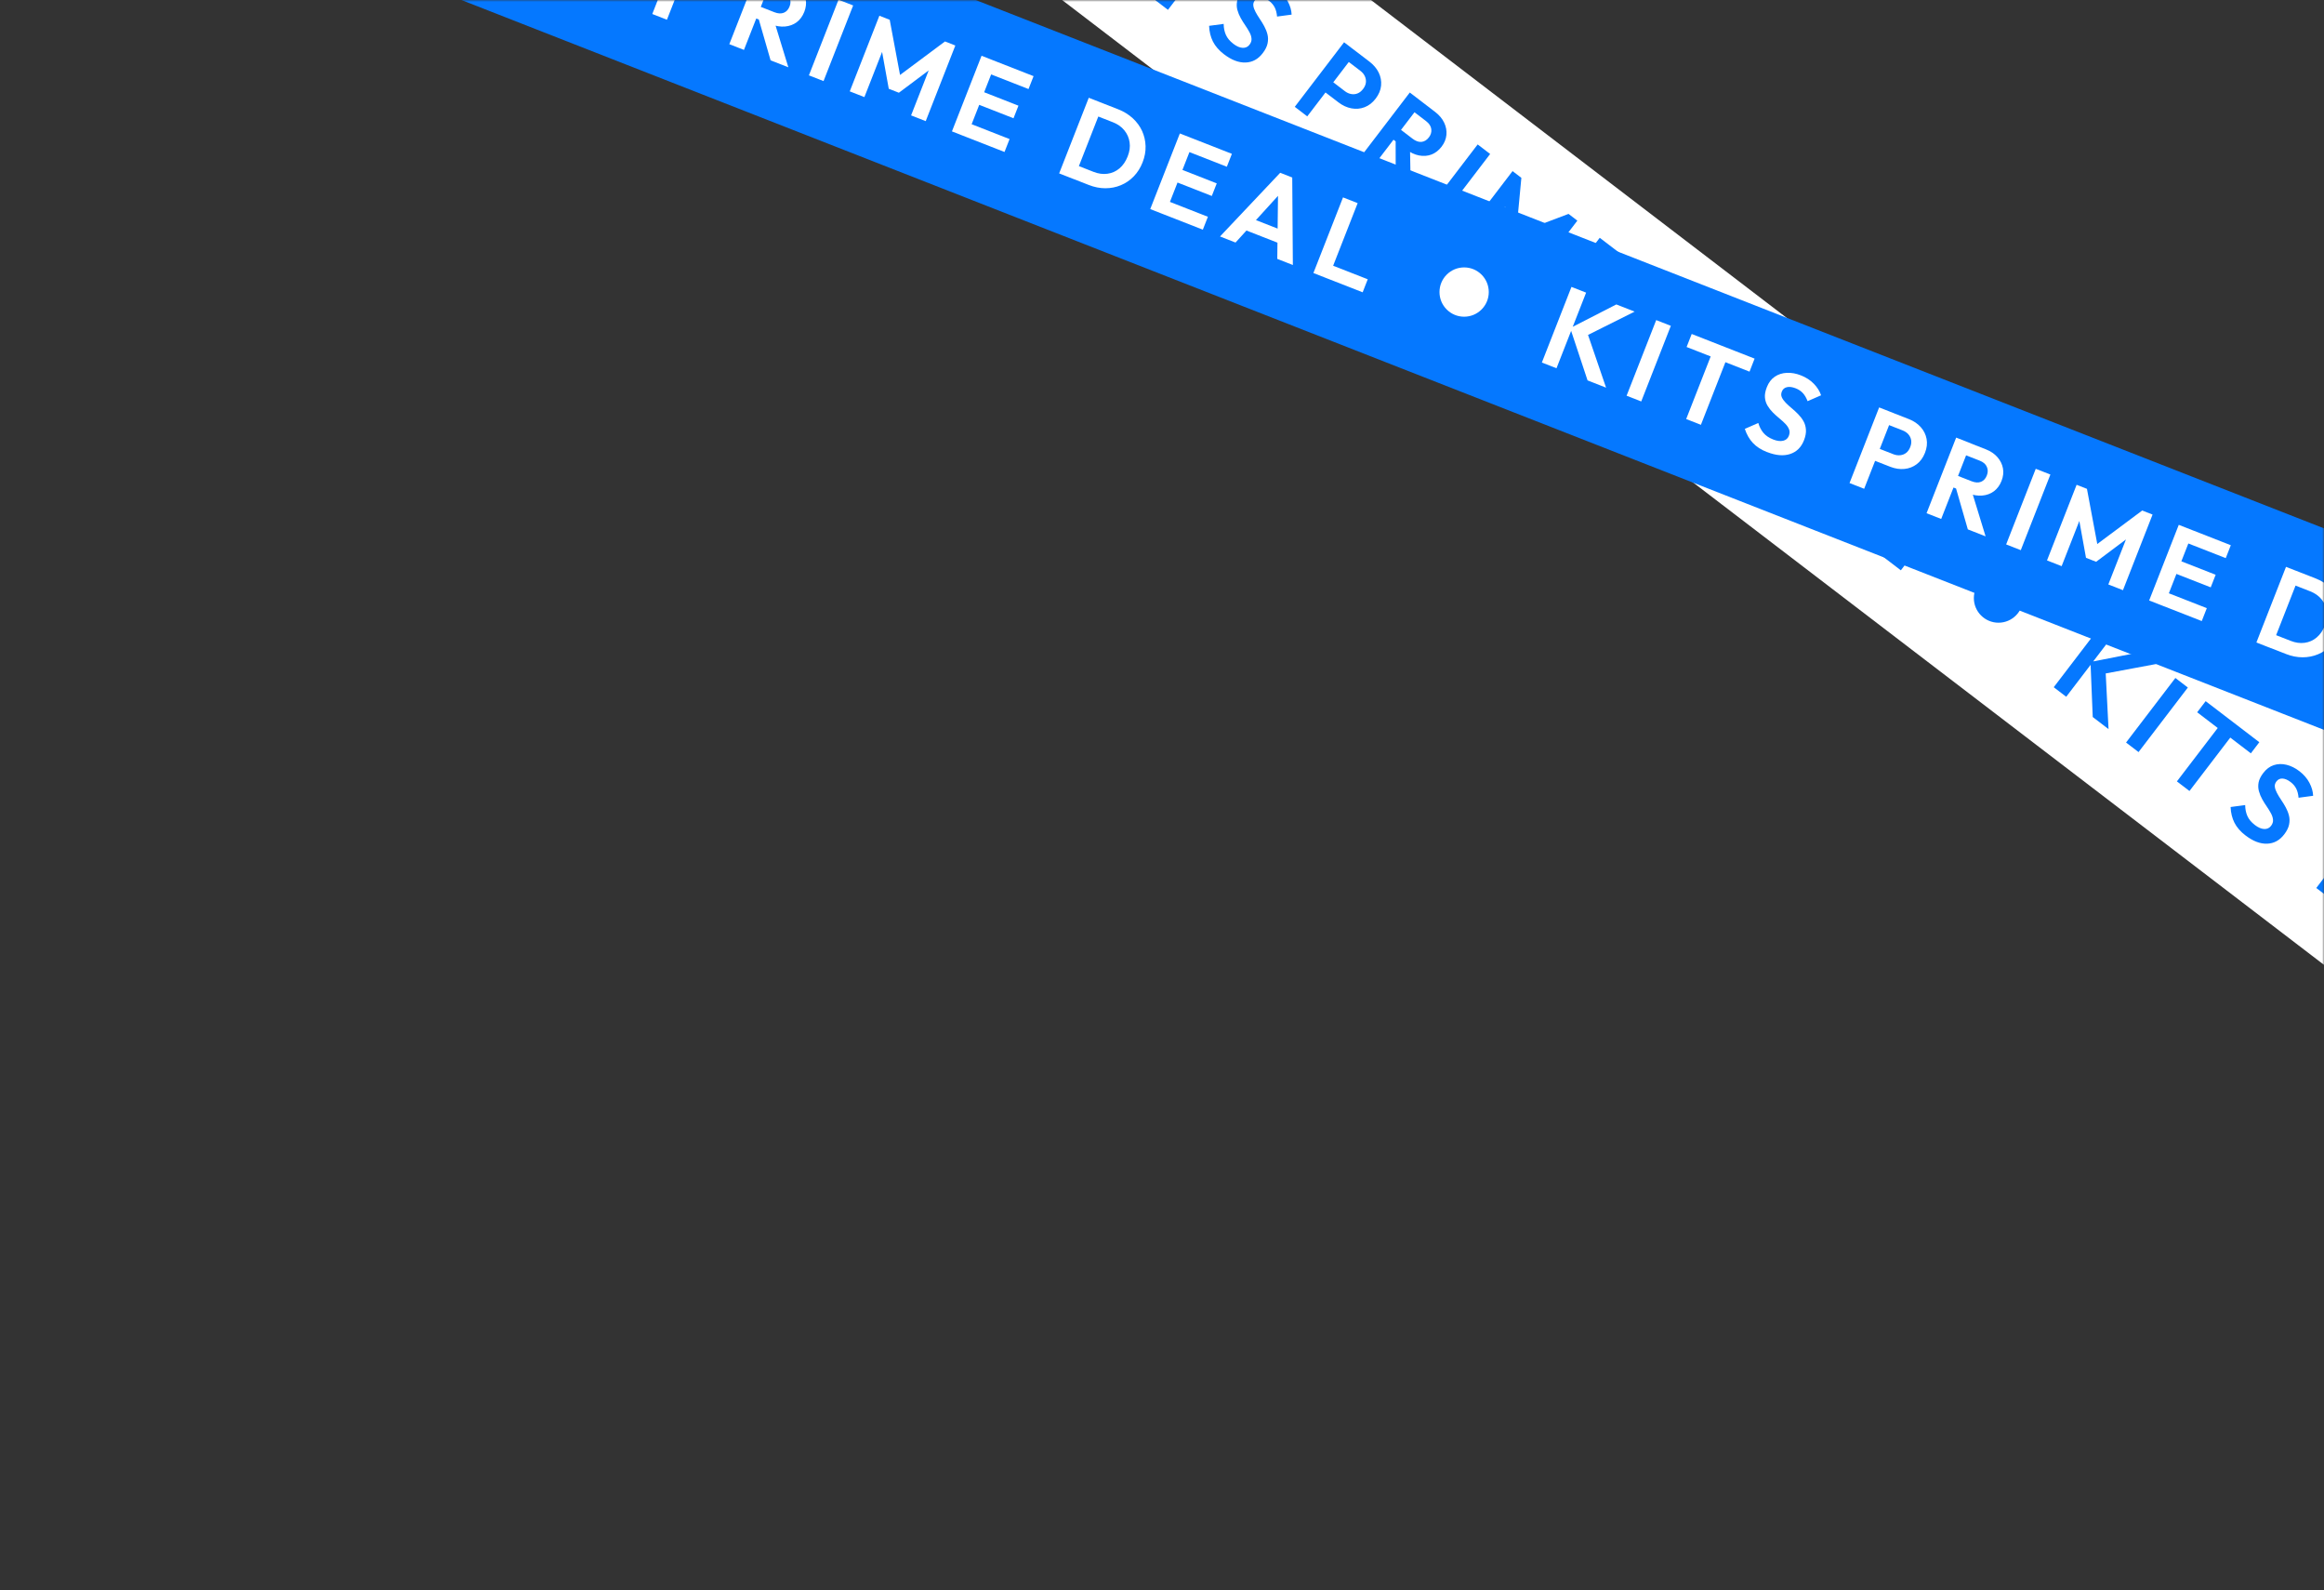 <svg width="630" height="431" viewBox="0 0 630 431" fill="none" xmlns="http://www.w3.org/2000/svg">
<rect x="0" y="0" width="630" height="431" fill="#333333" stroke="none"/>
<mask id="mask0_13713_1825" style="mask-type:luminance" maskUnits="userSpaceOnUse" x="0" y="0" width="630" height="431">
<path d="M630 0H0.716V431H630V0Z" fill="white"/>
</mask>
<g mask="url(#mask0_13713_1825)">
<path d="M857.848 371.656L282.591 -68.073L251.716 -27.669L826.973 412.06L857.848 371.656Z" fill="white"/>
<path d="M318.706 -18.677L321.004 -21.686L335.552 -10.559L333.254 -7.549L318.706 -18.677ZM313.209 0.065L326.294 -17.049L329.7 -14.444L316.614 2.669L313.209 0.065Z" fill="#0578FF"/>
<path d="M331.857 14.749C330.46 13.683 329.452 12.525 328.815 11.277C328.179 10.028 327.832 8.607 327.765 7.003L331.717 6.474C331.725 7.557 331.923 8.549 332.312 9.433C332.7 10.318 333.378 11.136 334.362 11.889C335.238 12.558 336.073 12.922 336.85 12.963C337.627 13.005 338.255 12.724 338.726 12.112C339.131 11.583 339.313 11.037 339.264 10.475C339.222 9.913 339.04 9.334 338.718 8.739C338.404 8.144 338.015 7.523 337.577 6.879C337.131 6.242 336.718 5.572 336.329 4.878C335.941 4.183 335.643 3.456 335.436 2.695C335.23 1.935 335.205 1.149 335.354 0.347C335.511 -0.455 335.932 -1.314 336.627 -2.224C337.437 -3.282 338.387 -3.993 339.47 -4.349C340.553 -4.704 341.694 -4.737 342.901 -4.448C344.099 -4.158 345.265 -3.588 346.389 -2.728C347.579 -1.819 348.497 -0.761 349.125 0.422C349.753 1.604 350.092 2.794 350.142 3.96L346.191 4.489C346.108 3.53 345.901 2.712 345.562 2.034C345.223 1.356 344.719 0.761 344.041 0.24C343.264 -0.355 342.529 -0.67 341.851 -0.711C341.165 -0.744 340.619 -0.488 340.198 0.058C339.826 0.537 339.685 1.042 339.76 1.554C339.834 2.075 340.032 2.629 340.355 3.233C340.669 3.828 341.057 4.456 341.495 5.109C341.942 5.763 342.355 6.44 342.735 7.143C343.116 7.846 343.405 8.573 343.595 9.342C343.785 10.103 343.793 10.913 343.62 11.765C343.446 12.616 343.008 13.493 342.305 14.41C341.066 16.039 339.512 16.882 337.652 16.94C335.792 17.006 333.858 16.27 331.849 14.733L331.857 14.749Z" fill="#0578FF"/>
<path d="M350.993 28.952L364.359 11.458L367.74 14.046L354.374 31.54L350.993 28.952ZM358.424 24.38L360.532 21.619L364.591 24.719C365.12 25.124 365.69 25.38 366.294 25.488C366.897 25.595 367.476 25.538 368.021 25.314C368.575 25.091 369.071 24.694 369.517 24.107C369.964 23.52 370.195 22.966 370.27 22.379C370.336 21.792 370.245 21.214 369.988 20.66C369.732 20.106 369.335 19.626 368.806 19.221L364.748 16.121L366.856 13.36L371.261 16.724C372.369 17.576 373.204 18.56 373.75 19.684C374.295 20.808 374.51 21.983 374.394 23.198C374.279 24.413 373.791 25.579 372.931 26.712C372.072 27.844 371.063 28.621 369.914 29.059C368.765 29.498 367.575 29.597 366.351 29.365C365.12 29.134 363.954 28.596 362.838 27.745L358.432 24.38H358.424Z" fill="#0578FF"/>
<path d="M368.807 42.568L382.173 25.074L385.554 27.662L372.188 45.156L368.807 42.568ZM376.866 37.178L378.9 34.516L382.933 37.599C383.777 38.244 384.587 38.525 385.355 38.451C386.124 38.368 386.794 37.963 387.348 37.236C387.901 36.508 388.1 35.789 388.001 34.995C387.901 34.193 387.438 33.482 386.612 32.846L382.553 29.745L384.661 26.984L389.042 30.332C390.15 31.184 390.968 32.151 391.489 33.242C392.01 34.334 392.208 35.442 392.101 36.566C391.993 37.69 391.555 38.749 390.795 39.749C390.034 40.749 389.092 41.485 388.042 41.882C386.992 42.279 385.868 42.361 384.678 42.13C383.487 41.898 382.314 41.353 381.173 40.477L376.866 37.186V37.178ZM378.354 49.868L378.337 37.872L382.214 39.294L382.462 53.002L378.354 49.86V49.868Z" fill="#0578FF"/>
<path d="M387.207 56.639L400.573 39.145L403.954 41.733L390.588 59.227L387.207 56.639Z" fill="#0578FF"/>
<path d="M396.663 63.866L410.03 46.372L412.419 48.199L410.84 64.966L409.468 63.916L425.206 57.971L427.595 59.798L414.229 77.292L410.848 74.705L419.767 63.039L420.304 63.725L409.36 67.892L407.021 66.106L408.195 54.466L408.972 54.788L400.052 66.454L396.672 63.866H396.663Z" fill="#0578FF"/>
<path d="M420.296 81.939L433.663 64.445L437.044 67.033L423.677 84.527L420.296 81.939ZM433.869 69.331L436.151 66.347L445.706 73.647L443.425 76.632L433.869 69.331ZM428.488 76.375L430.712 73.465L439.54 80.22L437.316 83.13L428.488 76.375ZM422.784 83.841L425.066 80.856L434.746 88.256L432.464 91.24L422.784 83.841Z" fill="#0578FF"/>
<path d="M445.095 100.895L458.461 83.401L461.842 85.989L448.476 103.483L445.095 100.895ZM447.409 102.665L449.707 99.655L454.163 103.061C455.27 103.913 456.436 104.426 457.651 104.607C458.866 104.789 460.04 104.624 461.181 104.111C462.321 103.599 463.33 102.764 464.223 101.606C465.115 100.449 465.619 99.283 465.785 98.068C465.95 96.853 465.793 95.687 465.314 94.554C464.834 93.43 464.041 92.438 462.933 91.586L458.403 88.122L460.701 85.113L465.281 88.61C466.57 89.602 467.612 90.735 468.397 92.016C469.174 93.297 469.678 94.645 469.885 96.051C470.091 97.456 470.017 98.87 469.653 100.267C469.29 101.672 468.628 103.004 467.661 104.26C466.694 105.517 465.586 106.517 464.322 107.245C463.057 107.972 461.718 108.419 460.304 108.584C458.891 108.749 457.469 108.625 456.031 108.212C454.601 107.799 453.245 107.104 451.964 106.129L447.409 102.648V102.665Z" fill="#0578FF"/>
<path d="M466.165 117.001L479.531 99.507L482.912 102.095L469.546 119.589L466.165 117.001ZM479.738 104.401L482.019 101.417L491.575 108.717L489.294 111.701L479.738 104.401ZM474.357 111.445L476.58 108.535L485.409 115.289L483.185 118.2L474.357 111.445ZM468.653 118.902L470.935 115.918L480.614 123.317L478.333 126.302L468.653 118.902Z" fill="#0578FF"/>
<path d="M482.309 129.344L502.742 117.257L505.528 119.39L499.147 142.225L495.543 139.463L501.073 120.985L502.313 121.936L485.888 132.08L482.309 129.344ZM488.558 128.955L490.724 126.12L500.13 133.312L497.965 136.148L488.558 128.955Z" fill="#0578FF"/>
<path d="M503.9 145.854L517.267 128.36L520.647 130.948L507.281 148.442L503.9 145.854ZM506.388 147.756L508.686 144.746L517.589 151.559L515.291 154.568L506.388 147.756Z" fill="#0578FF"/>
<path d="M556.737 186.25L570.104 168.756L573.484 171.344L560.118 188.838L556.737 186.25ZM567.31 194.335L566.698 179.404L580.478 176.693L584.71 179.925L569.542 182.753L570.757 181.157L571.592 197.601L567.31 194.327V194.335Z" fill="#0578FF"/>
<path d="M576.344 201.239L589.711 183.745L593.092 186.333L579.725 203.827L576.344 201.239Z" fill="#0578FF"/>
<path d="M595.621 193.038L597.919 190.028L612.468 201.156L610.17 204.166L595.621 193.038ZM590.124 211.772L603.21 194.658L606.615 197.262L593.53 214.376L590.124 211.772Z" fill="#0578FF"/>
<path d="M608.773 226.463C607.376 225.397 606.367 224.239 605.731 222.991C605.094 221.742 604.747 220.32 604.681 218.716L608.632 218.187C608.64 219.27 608.839 220.263 609.227 221.147C609.616 222.032 610.294 222.85 611.277 223.603C612.153 224.272 612.988 224.636 613.765 224.677C614.542 224.719 615.171 224.438 615.642 223.826C616.047 223.297 616.229 222.751 616.179 222.189C616.138 221.627 615.956 221.048 615.634 220.453C615.319 219.857 614.931 219.237 614.493 218.592C614.046 217.956 613.633 217.286 613.245 216.592C612.856 215.897 612.559 215.17 612.352 214.409C612.145 213.649 612.12 212.863 612.269 212.061C612.426 211.259 612.848 210.399 613.542 209.49C614.352 208.432 615.303 207.721 616.386 207.365C617.469 207.01 618.609 206.977 619.816 207.266C621.015 207.555 622.18 208.126 623.304 208.986C624.495 209.895 625.412 210.953 626.041 212.136C626.669 213.318 627.008 214.508 627.057 215.674L623.106 216.203C623.023 215.244 622.817 214.426 622.478 213.748C622.139 213.07 621.635 212.475 620.957 211.954C620.18 211.358 619.444 211.044 618.766 211.003C618.08 210.97 617.535 211.226 617.113 211.772C616.741 212.251 616.601 212.756 616.675 213.268C616.749 213.789 616.948 214.343 617.27 214.947C617.584 215.542 617.973 216.17 618.411 216.823C618.857 217.476 619.271 218.154 619.651 218.857C620.031 219.56 620.32 220.287 620.511 221.056C620.701 221.817 620.709 222.627 620.535 223.479C620.362 224.33 619.924 225.206 619.221 226.124C617.981 227.753 616.427 228.596 614.567 228.654C612.707 228.72 610.773 227.984 608.764 226.447L608.773 226.463Z" fill="#0578FF"/>
<path d="M627.908 240.658L641.275 223.164L644.656 225.752L631.289 243.246L627.908 240.658ZM635.34 236.094L637.448 233.333L641.506 236.433C642.035 236.838 642.606 237.095 643.209 237.202C643.812 237.31 644.391 237.252 644.937 237.029C645.49 236.805 645.986 236.409 646.433 235.822C646.879 235.235 647.111 234.681 647.185 234.094C647.251 233.507 647.16 232.928 646.904 232.374C646.648 231.82 646.251 231.341 645.722 230.935L641.663 227.835L643.771 225.074L648.177 228.439C649.285 229.29 650.12 230.274 650.665 231.398C651.211 232.523 651.426 233.697 651.31 234.912C651.194 236.127 650.706 237.293 649.847 238.426C648.987 239.558 647.979 240.336 646.83 240.774C645.681 241.212 644.49 241.311 643.267 241.08C642.035 240.848 640.87 240.311 639.754 239.459L635.348 236.094H635.34Z" fill="#0578FF"/>
<path d="M541.759 168.765C545.448 168.765 548.438 165.774 548.438 162.084C548.438 158.395 545.448 155.404 541.759 155.404C538.07 155.404 535.08 158.395 535.08 162.084C535.08 165.774 538.07 168.765 541.759 168.765Z" fill="#0578FF"/>
<path d="M758.463 193.521L84.304 -70.586L65.76 -23.235L739.919 240.872L758.463 193.521Z" fill="#0578FF"/>
<path d="M176.826 3.795L184.852 -16.7L188.82 -15.146L180.794 5.349L176.826 3.795ZM182.711 -2.645L183.976 -5.878L188.729 -4.018C189.349 -3.778 189.969 -3.687 190.572 -3.753C191.184 -3.819 191.721 -4.034 192.184 -4.398C192.656 -4.762 193.019 -5.283 193.284 -5.969C193.548 -6.655 193.623 -7.25 193.532 -7.837C193.433 -8.424 193.185 -8.945 192.788 -9.408C192.383 -9.871 191.87 -10.219 191.25 -10.466L186.497 -12.327L187.762 -15.559L192.92 -13.542C194.226 -13.029 195.292 -12.31 196.127 -11.376C196.962 -10.442 197.491 -9.375 197.714 -8.176C197.938 -6.978 197.797 -5.721 197.276 -4.398C196.756 -3.075 196.012 -2.05 195.028 -1.314C194.044 -0.579 192.928 -0.149 191.688 -0.033C190.44 0.083 189.167 -0.116 187.869 -0.62L182.711 -2.637V-2.645Z" fill="white"/>
<path d="M197.706 11.972L205.733 -8.523L209.7 -6.969L201.674 13.526L197.706 11.972ZM203.964 4.572L205.187 1.455L209.907 3.307C210.899 3.696 211.75 3.745 212.47 3.456C213.189 3.167 213.718 2.596 214.048 1.736C214.379 0.877 214.371 0.141 214.048 -0.595C213.734 -1.339 213.09 -1.893 212.114 -2.273L207.361 -4.133L208.626 -7.366L213.759 -5.357C215.065 -4.844 216.115 -4.142 216.909 -3.232C217.71 -2.323 218.206 -1.314 218.413 -0.206C218.62 0.901 218.487 2.042 218.033 3.208C217.578 4.374 216.875 5.349 215.974 6.019C215.073 6.689 214.015 7.077 212.809 7.185C211.602 7.292 210.329 7.086 208.981 6.565L203.939 4.589L203.964 4.572ZM208.899 16.362L205.576 4.837L209.692 5.134L213.71 18.238L208.899 16.353V16.362Z" fill="white"/>
<path d="M219.281 20.421L227.307 -0.074L231.275 1.48L223.248 21.975L219.281 20.421Z" fill="white"/>
<path d="M230.357 24.761L238.384 4.266L241.186 5.365L244.286 21.917L242.682 21.288L256.173 11.235L258.975 12.335L250.948 32.83L246.981 31.276L252.337 17.601L253.048 18.114L243.674 25.133L240.93 24.058L238.847 12.55L239.682 12.641L234.325 26.315L230.357 24.761Z" fill="white"/>
<path d="M258.057 35.608L266.084 15.113L270.052 16.668L262.025 37.163L258.057 35.608ZM267.621 19.751L268.993 16.254L280.186 20.636L278.814 24.133L267.621 19.751ZM264.397 28.002L265.737 24.588L276.086 28.639L274.747 32.053L264.397 28.002ZM260.967 36.749L262.339 33.252L273.68 37.692L272.308 41.189L260.967 36.749Z" fill="white"/>
<path d="M287.121 46.992L295.147 26.497L299.115 28.051L291.089 48.546L287.121 46.992ZM289.832 48.059L291.213 44.528L296.428 46.571C297.726 47.083 298.991 47.257 300.206 47.091C301.421 46.926 302.512 46.447 303.463 45.645C304.414 44.843 305.158 43.76 305.695 42.395C306.232 41.031 306.397 39.775 306.216 38.568C306.042 37.352 305.571 36.278 304.794 35.319C304.025 34.368 302.984 33.632 301.686 33.128L296.379 31.052L297.759 27.522L303.124 29.622C304.637 30.217 305.951 31.019 307.059 32.036C308.166 33.053 309.01 34.211 309.605 35.5C310.192 36.798 310.506 38.171 310.547 39.618C310.588 41.064 310.316 42.528 309.737 44.008C309.158 45.487 308.365 46.744 307.348 47.794C306.331 48.844 305.166 49.646 303.851 50.192C302.537 50.746 301.132 51.018 299.644 51.018C298.156 51.018 296.66 50.721 295.164 50.134L289.832 48.042V48.059Z" fill="white"/>
<path d="M311.812 56.666L319.838 36.171L323.806 37.725L315.779 58.22L311.812 56.666ZM321.384 40.809L322.756 37.312L333.948 41.694L332.576 45.191L321.384 40.809ZM318.152 49.06L319.491 45.645L329.84 49.697L328.501 53.111L318.152 49.06ZM314.73 57.807L316.102 54.31L327.443 58.749L326.071 62.246L314.73 57.807Z" fill="white"/>
<path d="M330.733 64.081L347.042 46.827L350.307 48.109L350.473 71.82L346.249 70.166L346.472 50.878L347.927 51.449L334.932 65.735L330.733 64.09V64.081ZM336.635 61.981L337.933 58.658L348.952 62.974L347.654 66.297L336.635 61.981Z" fill="white"/>
<path d="M356.044 73.994L364.07 53.499L368.038 55.053L360.012 75.548L356.044 73.994ZM358.954 75.135L360.334 71.605L370.774 75.689L369.394 79.219L358.954 75.135Z" fill="white"/>
<path d="M417.974 98.251L426 77.756L429.968 79.31L421.942 99.805L417.974 98.251ZM430.365 103.104L425.661 88.917L438.16 82.51L443.119 84.453L429.323 91.356L430.051 89.487L435.382 105.063L430.365 103.096V103.104Z" fill="white"/>
<path d="M440.945 107.246L448.972 86.751L452.939 88.305L444.913 108.8L440.945 107.246Z" fill="white"/>
<path d="M457.213 94.043L458.594 90.513L475.647 97.193L474.266 100.723L457.213 94.043ZM457.097 113.571L464.95 93.505L468.943 95.068L461.09 115.133L457.097 113.571Z" fill="white"/>
<path d="M479.069 122.549C477.432 121.912 476.143 121.077 475.184 120.052C474.225 119.027 473.497 117.753 472.993 116.232L476.647 114.637C476.953 115.678 477.416 116.571 478.035 117.315C478.655 118.059 479.532 118.655 480.681 119.109C481.714 119.514 482.607 119.63 483.367 119.456C484.128 119.283 484.648 118.836 484.929 118.117C485.169 117.497 485.194 116.918 484.996 116.398C484.797 115.868 484.467 115.364 483.995 114.876C483.524 114.389 482.987 113.901 482.383 113.405C481.78 112.909 481.193 112.388 480.631 111.826C480.061 111.263 479.581 110.652 479.168 109.974C478.763 109.296 478.515 108.552 478.449 107.741C478.374 106.931 478.548 105.989 478.97 104.914C479.457 103.674 480.176 102.731 481.119 102.087C482.061 101.45 483.152 101.103 484.384 101.045C485.616 100.987 486.897 101.218 488.211 101.739C489.608 102.285 490.774 103.046 491.708 104.013C492.642 104.98 493.295 106.022 493.667 107.13L490.013 108.725C489.666 107.832 489.244 107.097 488.732 106.543C488.219 105.98 487.566 105.551 486.773 105.236C485.855 104.881 485.07 104.773 484.4 104.931C483.731 105.088 483.276 105.484 483.028 106.121C482.805 106.683 482.805 107.204 483.028 107.684C483.243 108.163 483.59 108.643 484.061 109.13C484.533 109.618 485.07 110.114 485.682 110.619C486.293 111.123 486.872 111.66 487.434 112.231C487.996 112.801 488.476 113.421 488.872 114.107C489.269 114.785 489.492 115.562 489.558 116.431C489.625 117.299 489.443 118.266 489.029 119.332C488.285 121.234 487.021 122.474 485.252 123.053C483.483 123.623 481.416 123.45 479.069 122.532V122.549Z" fill="white"/>
<path d="M501.379 130.915L509.405 110.42L513.373 111.974L505.347 132.469L501.379 130.915ZM507.264 124.483L508.529 121.25L513.282 123.111C513.902 123.35 514.522 123.441 515.125 123.375C515.737 123.309 516.274 123.094 516.737 122.73C517.209 122.366 517.572 121.846 517.837 121.159C518.101 120.473 518.176 119.878 518.085 119.291C517.986 118.704 517.738 118.183 517.341 117.72C516.936 117.257 516.423 116.91 515.803 116.662L511.05 114.802L512.315 111.569L517.473 113.586C518.779 114.099 519.845 114.818 520.68 115.752C521.515 116.687 522.044 117.753 522.267 118.952C522.491 120.151 522.35 121.407 521.829 122.73C521.309 124.053 520.565 125.078 519.581 125.814C518.597 126.55 517.481 126.98 516.241 127.095C514.993 127.211 513.72 127.013 512.422 126.508L507.264 124.491V124.483Z" fill="white"/>
<path d="M522.259 139.092L530.286 118.597L534.253 120.151L526.227 140.646L522.259 139.092ZM528.517 131.692L529.74 128.576L534.46 130.427C535.452 130.816 536.303 130.866 537.023 130.576C537.742 130.287 538.271 129.716 538.601 128.857C538.932 127.997 538.924 127.261 538.601 126.525C538.287 125.781 537.643 125.227 536.667 124.847L531.914 122.987L533.179 119.754L538.312 121.763C539.618 122.276 540.668 122.978 541.461 123.888C542.263 124.797 542.759 125.806 542.966 126.914C543.173 128.022 543.04 129.163 542.586 130.328C542.131 131.494 541.428 132.469 540.527 133.139C539.626 133.809 538.568 134.197 537.362 134.305C536.155 134.412 534.882 134.206 533.534 133.685L528.492 131.709L528.517 131.692ZM533.452 143.482L530.129 131.957L534.245 132.255L538.262 145.359L533.452 143.474V143.482Z" fill="white"/>
<path d="M543.834 147.55L551.86 127.055L555.828 128.609L547.802 149.104L543.834 147.55Z" fill="white"/>
<path d="M554.91 151.883L562.937 131.388L565.739 132.487L568.839 149.039L567.235 148.41L580.725 138.357L583.528 139.457L575.501 159.952L571.534 158.398L576.89 144.723L577.601 145.236L568.227 152.255L565.483 151.18L563.4 139.672L564.235 139.763L558.878 153.437L554.91 151.883Z" fill="white"/>
<path d="M582.602 162.738L590.628 142.243L594.596 143.797L586.57 164.293L582.602 162.738ZM592.174 146.881L593.546 143.384L604.739 147.766L603.367 151.263L592.174 146.881ZM588.942 155.132L590.281 151.718L600.63 155.769L599.291 159.183L588.942 155.132ZM585.52 163.879L586.892 160.382L598.233 164.822L596.861 168.319L585.52 163.879Z" fill="white"/>
<path d="M611.674 174.122L619.7 153.627L623.668 155.181L615.642 175.676L611.674 174.122ZM614.385 175.18L615.766 171.65L620.982 173.692C622.28 174.205 623.544 174.378 624.759 174.213C625.974 174.048 627.066 173.568 628.016 172.766C628.967 171.964 629.711 170.881 630.248 169.517C630.785 168.153 630.951 166.896 630.769 165.689C630.595 164.474 630.124 163.399 629.347 162.44C628.578 161.489 627.537 160.754 626.239 160.249L620.932 158.174L622.313 154.644L627.677 156.744C629.19 157.339 630.504 158.141 631.612 159.158C632.72 160.175 633.563 161.332 634.158 162.622C634.745 163.92 635.059 165.292 635.1 166.739C635.142 168.186 634.869 169.649 634.29 171.129C633.712 172.609 632.918 173.866 631.901 174.916C630.885 175.966 629.719 176.768 628.405 177.313C627.09 177.867 625.685 178.14 624.197 178.14C622.709 178.14 621.213 177.842 619.717 177.255L614.385 175.164V175.18Z" fill="white"/>
<path d="M396.903 85.834C400.592 85.834 403.582 82.843 403.582 79.154C403.582 75.464 400.592 72.474 396.903 72.474C393.215 72.474 390.224 75.464 390.224 79.154C390.224 82.843 393.215 85.834 396.903 85.834Z" fill="white"/>
</g>
</svg>
